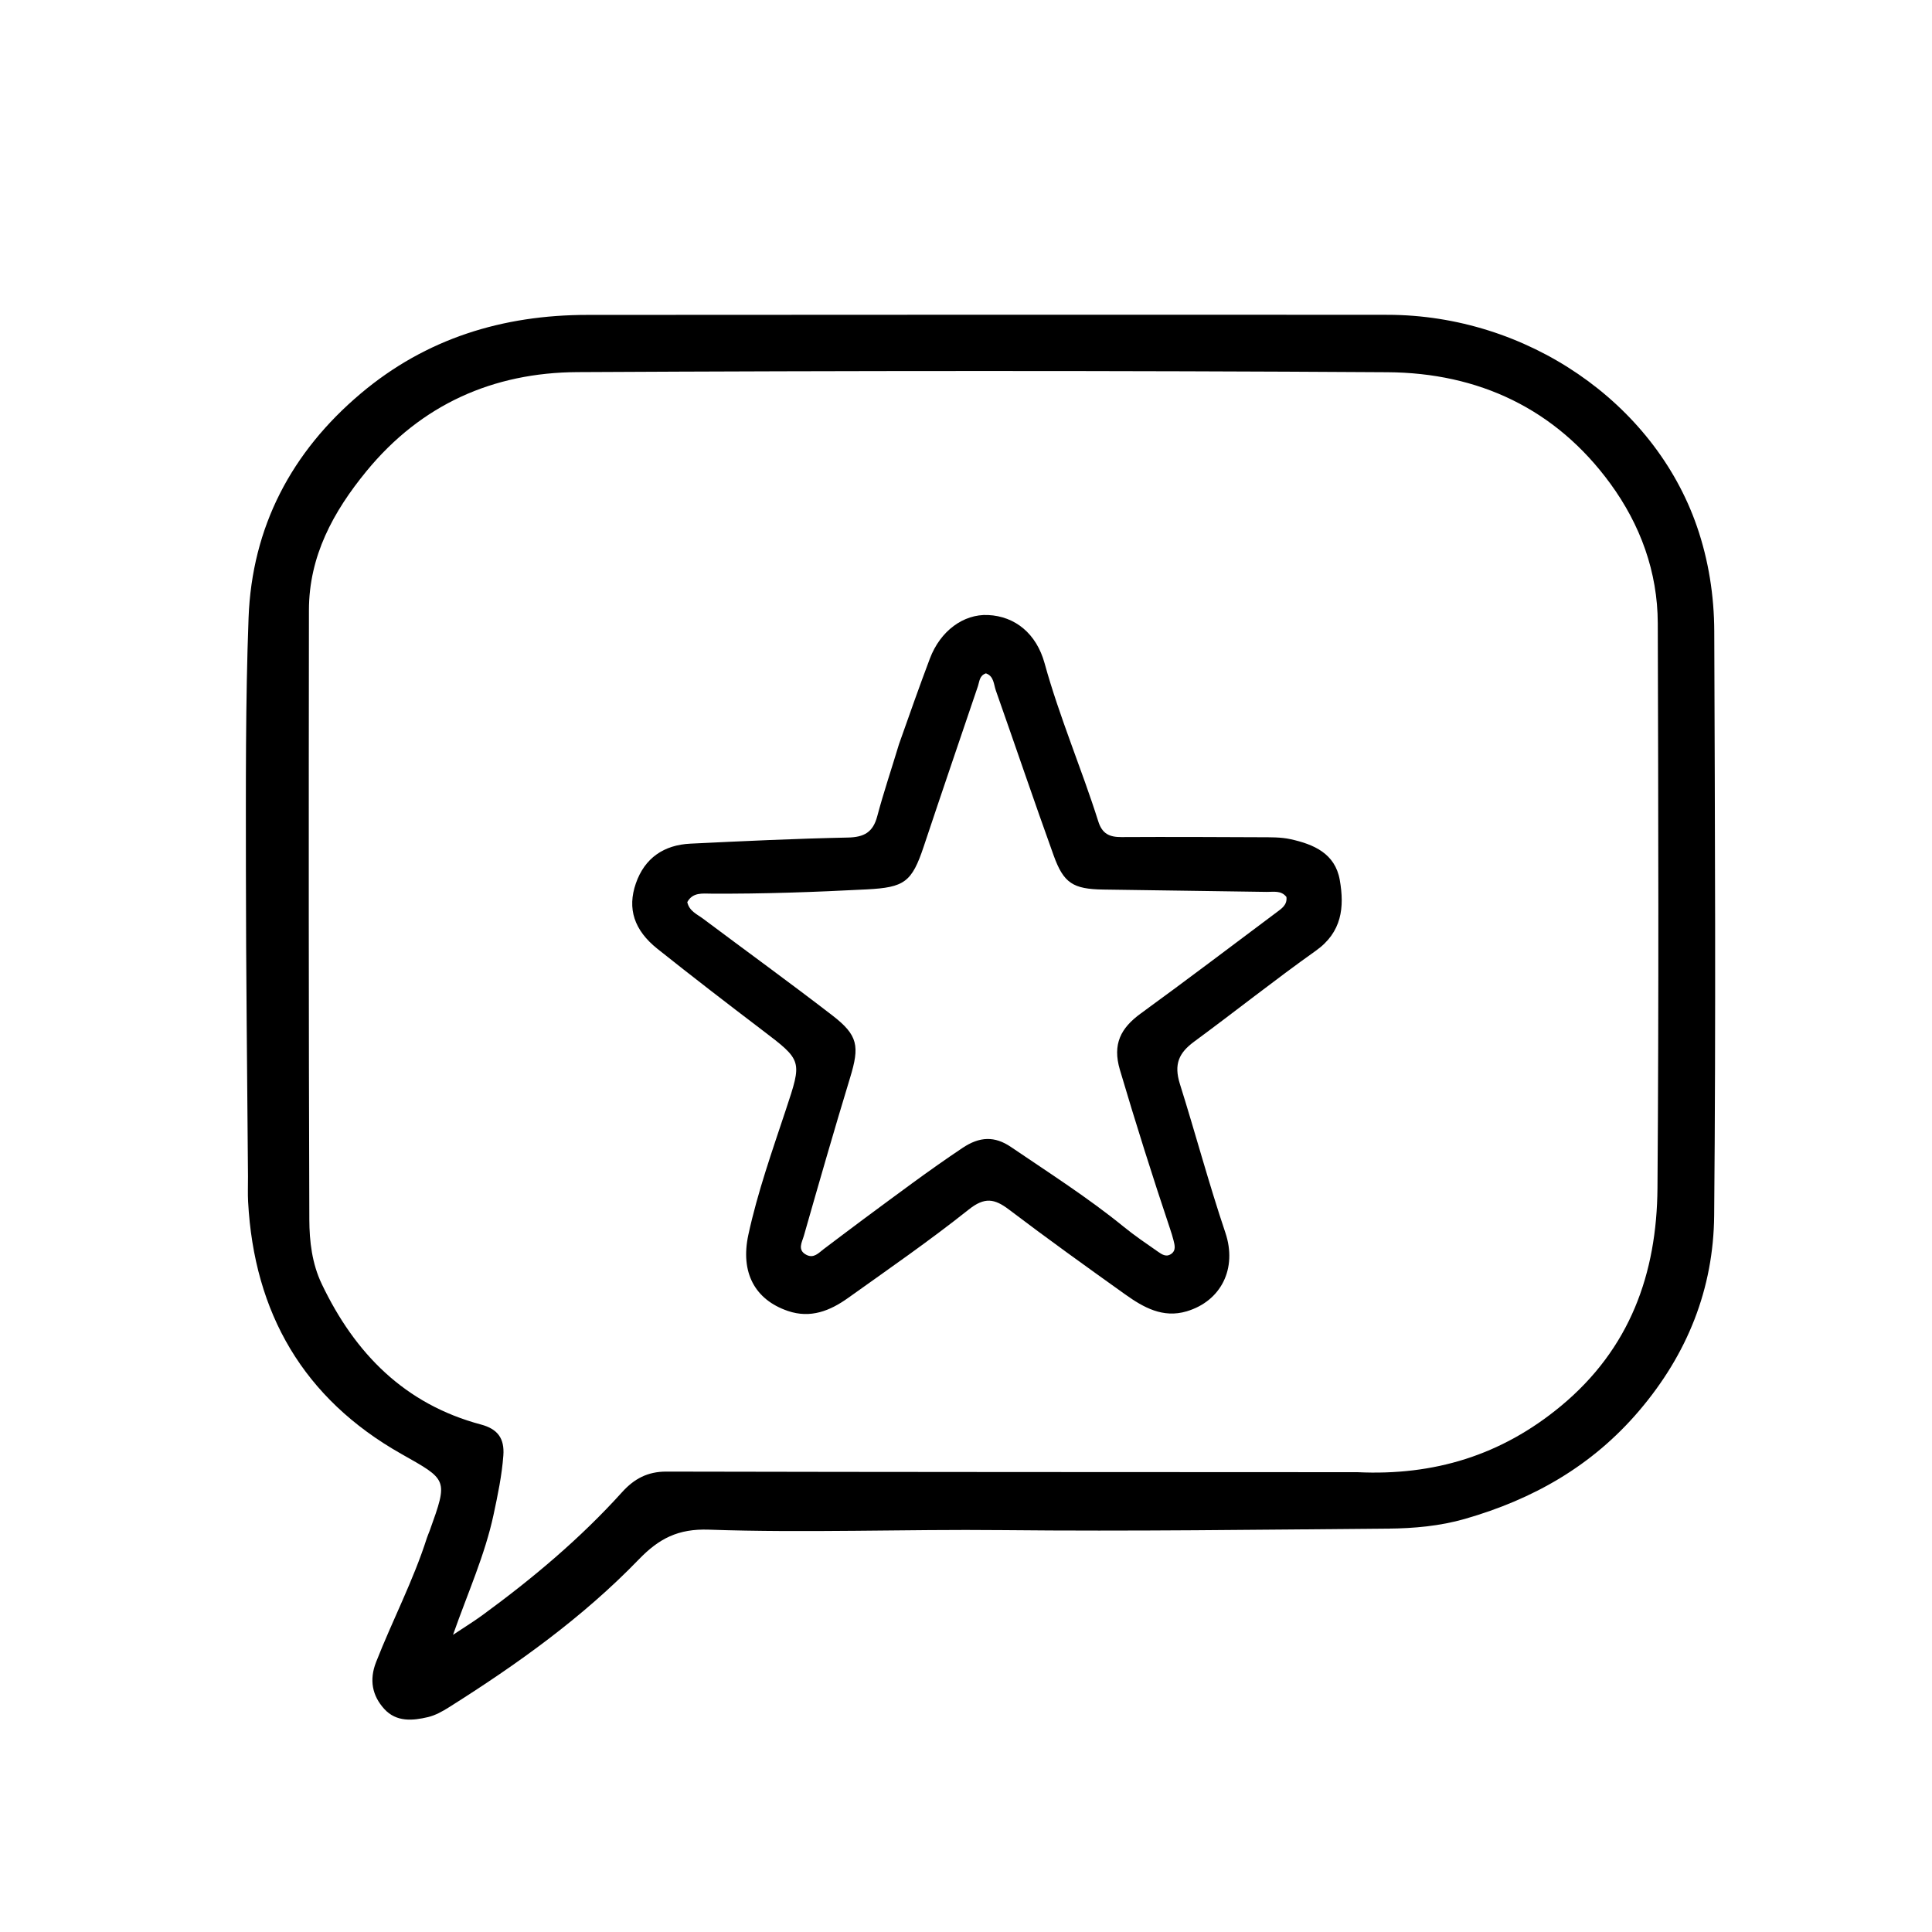 <svg version="1.1" id="Layer_1" xmlns="http://www.w3.org/2000/svg" xmlns:xlink="http://www.w3.org/1999/xlink" x="0px" y="0px"
	 width="100%" viewBox="0 0 496 496" enable-background="new 0 0 496 496" xml:space="preserve">
<path fill="#000000" opacity="1" stroke="none" 
	d="
M63.666,301.998 
	C63.474,275.512 63.144,249.525 63.132,223.538 
	C63.122,201.896 63.005,180.235 63.814,158.615 
	C64.688,135.275 74.817,116.035 92.629,101.014 
	C109.378,86.889 129.081,80.854 150.783,80.845 
	C219.263,80.816 287.743,80.761 356.223,80.822 
	C391.834,80.854 424.603,103.211 435.642,135.133 
	C438.632,143.779 440.069,152.929 440.1,162.079 
	C440.272,212.064 440.531,262.053 440.076,312.034 
	C439.905,330.834 433.236,347.616 420.775,362.226 
	C408.722,376.357 393.602,384.905 376.118,389.934 
	C369.674,391.787 363.008,392.385 356.363,392.439 
	C323.384,392.706 290.399,393.166 257.424,392.826 
	C232.269,392.567 207.111,393.582 181.99,392.707 
	C174.075,392.431 169.178,394.994 164.011,400.339 
	C149.598,415.25 132.796,427.253 115.301,438.285 
	C113.624,439.343 111.796,440.37 109.897,440.823 
	C105.931,441.771 101.757,442.123 98.68,438.768 
	C95.526,435.328 94.77,431.253 96.549,426.71 
	C100.735,416.018 106.095,405.808 109.596,394.837 
	C109.799,394.203 110.088,393.598 110.313,392.971 
	C115.093,379.681 114.92,379.985 103.017,373.254 
	C77.915,359.059 65.233,337.1 63.694,308.494 
	C63.587,306.501 63.671,304.497 63.666,301.998 
M348.497,377.952 
	C368.054,378.877 385.383,373.704 400.743,360.962 
	C418.495,346.235 425.358,326.969 425.522,304.978 
	C425.883,256.657 425.735,208.331 425.598,160.008 
	C425.561,146.807 421.118,134.701 413.422,124.161 
	C399.368,104.911 379.532,95.708 356.2,95.561 
	C286.883,95.125 217.561,95.171 148.244,95.533 
	C126.629,95.646 108.135,103.825 94.084,120.961 
	C85.514,131.412 79.33,142.792 79.312,156.638 
	C79.245,208.793 79.237,260.949 79.414,313.104 
	C79.433,318.681 80.099,324.387 82.597,329.625 
	C91.105,347.466 103.887,360.49 123.485,365.717 
	C127.752,366.855 129.549,369.269 129.224,373.656 
	C128.842,378.826 127.78,383.864 126.702,388.904 
	C124.511,399.144 120.185,408.697 116.302,419.706 
	C119.476,417.593 121.702,416.229 123.803,414.693 
	C136.737,405.242 148.966,394.982 159.724,383.063 
	C162.773,379.686 166.234,377.791 171.035,377.802 
	C229.856,377.93 288.677,377.922 348.497,377.952 
z"/>
<path fill="#000000" opacity="1" stroke="none" 
	d="
M230.8,191.044 
	C233.489,183.455 236.022,176.23 238.727,169.07 
	C241.412,161.962 247.357,157.608 253.658,157.894 
	C260.644,158.21 266.09,162.695 268.179,170.284 
	C271.983,184.103 277.661,197.275 281.971,210.911 
	C282.981,214.106 284.895,214.918 287.908,214.903 
	C299.74,214.841 311.572,214.878 323.404,214.942 
	C326.063,214.957 328.797,214.885 331.362,215.455 
	C337.27,216.765 342.759,219.101 343.958,225.914 
	C345.193,232.937 344.509,239.323 337.816,244.077 
	C327.232,251.596 317.066,259.698 306.604,267.393 
	C302.666,270.291 301.306,273.182 302.925,278.327 
	C306.912,291.003 310.339,303.853 314.586,316.461 
	C317.688,325.668 313.484,334.02 304.657,336.654 
	C298.556,338.474 293.556,335.657 288.881,332.319 
	C278.853,325.16 268.839,317.973 259.025,310.526 
	C255.318,307.712 252.774,307.283 248.724,310.506 
	C238.7,318.484 228.139,325.792 217.701,333.239 
	C213.094,336.526 208.083,338.553 202.243,336.551 
	C193.77,333.646 190.031,326.665 192.127,316.992 
	C194.491,306.078 198.224,295.55 201.729,284.976 
	C205.952,272.237 206.07,272.349 195.612,264.402 
	C186.599,257.553 177.63,250.641 168.777,243.587 
	C162.794,238.819 160.992,233.274 163.242,226.795 
	C165.512,220.259 170.447,216.92 177.243,216.591 
	C190.713,215.938 204.188,215.301 217.669,215.024 
	C221.83,214.938 224.117,213.679 225.208,209.576 
	C226.831,203.473 228.862,197.478 230.8,191.044 
M221.591,313.066 
	C230.031,306.842 238.393,300.521 247.128,294.689 
	C251.509,291.765 255.356,291.617 259.55,294.47 
	C269.313,301.11 279.282,307.455 288.463,314.925 
	C291.3,317.234 294.343,319.295 297.348,321.389 
	C298.275,322.035 299.376,322.77 300.573,321.995 
	C301.994,321.075 301.593,319.687 301.267,318.388 
	C301.023,317.42 300.722,316.465 300.404,315.518 
	C295.86,301.978 291.572,288.363 287.513,274.666 
	C285.557,268.065 287.72,263.933 292.881,260.179 
	C304.588,251.664 316.123,242.911 327.715,234.237 
	C329.026,233.256 330.51,232.326 330.264,230.279 
	C328.908,228.529 326.951,229.003 325.189,228.975 
	C311.202,228.751 297.214,228.593 283.228,228.373 
	C275.513,228.252 273.074,226.761 270.51,219.642 
	C265.44,205.568 260.64,191.397 255.668,177.287 
	C255.103,175.683 255.176,173.582 253.111,172.87 
	C251.432,173.45 251.473,174.945 251.063,176.155 
	C246.419,189.861 241.737,203.555 237.161,217.283 
	C234.094,226.484 232.21,227.83 222.502,228.333 
	C209.198,229.022 195.896,229.504 182.573,229.424 
	C180.344,229.41 177.839,229.033 176.445,231.6 
	C176.944,233.906 178.944,234.695 180.491,235.853 
	C191.547,244.132 202.732,252.243 213.672,260.673 
	C220.319,265.795 220.711,268.575 218.243,276.677 
	C214.131,290.177 210.236,303.745 206.36,317.316 
	C205.913,318.882 204.614,320.934 207.044,322.166 
	C208.926,323.12 210.128,321.696 211.442,320.696 
	C214.62,318.278 217.824,315.896 221.591,313.066 
z"/>
</svg>